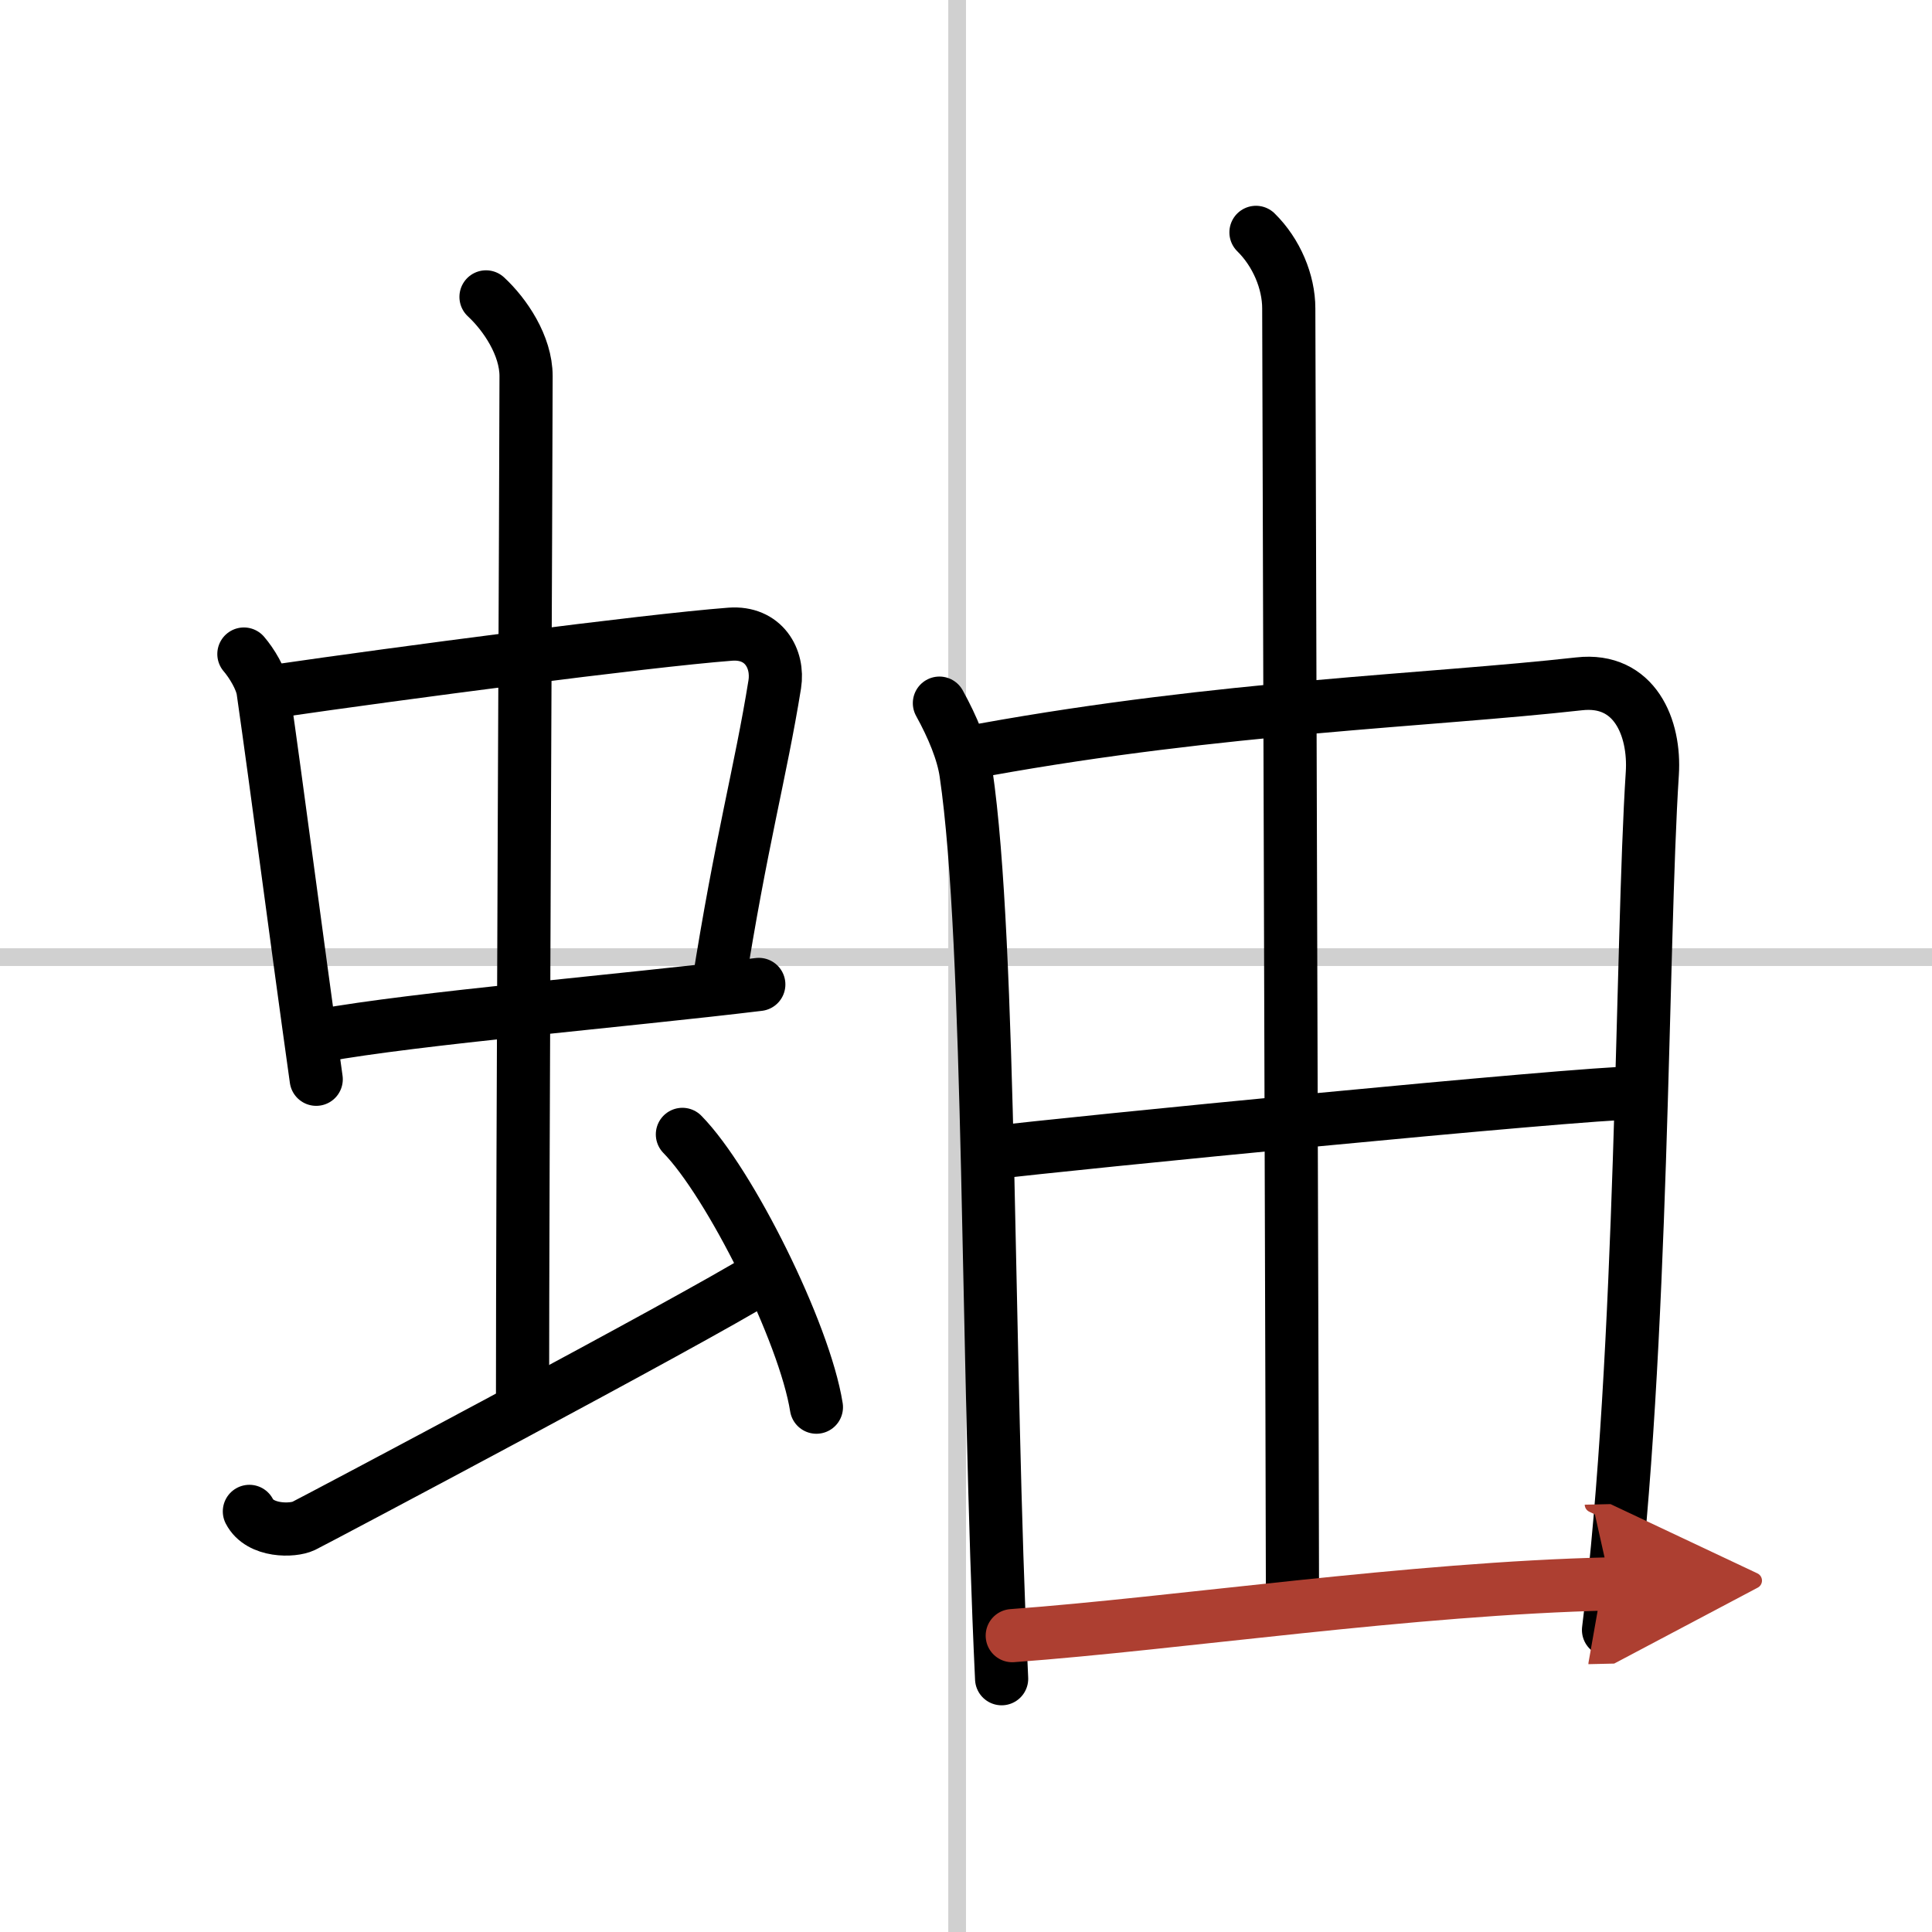 <svg width="400" height="400" viewBox="0 0 109 109" xmlns="http://www.w3.org/2000/svg"><defs><marker id="a" markerWidth="4" orient="auto" refX="1" refY="5" viewBox="0 0 10 10"><polyline points="0 0 10 5 0 10 1 5" fill="#ad3f31" stroke="#ad3f31"/></marker></defs><g fill="none" stroke="#000" stroke-linecap="round" stroke-linejoin="round" stroke-width="3"><rect width="100%" height="100%" fill="#fff" stroke="#fff"/><line x1="54" x2="54" y2="109" stroke="#d0d0d0" stroke-width="1"/><line x2="109" y1="54" y2="54" stroke="#d0d0d0" stroke-width="1"/><path d="m13.76 36.9c0.44 0.51 0.98 1.4 1.08 2.06 0.83 5.79 1.79 13.29 3 21.93"/><path d="m15.64 38.98c6.66-0.97 20.74-2.83 25.56-3.2 1.88-0.14 2.74 1.38 2.51 2.83-0.8 4.98-1.9 8.84-3.2 17.12"/><path d="m18.08 58.43c5.36-0.98 17.24-1.98 24.73-2.89"/><path d="m27.42 16.75c1.08 1 2.26 2.75 2.26 4.47 0 4.78-0.2 44.78-0.2 58.16"/><path d="m14.07 85.27c0.6 1.16 2.46 1.11 3.06 0.82s22.04-11.65 25.76-13.97"/><path d="m38.5 64c2.67 2.72 6.89 11.17 7.56 15.39"/><path d="m53 39.67c0.75 1.36 1.33 2.76 1.5 3.94 1.43 9.72 1.16 33.19 2.01 51.1"/><path d="m55.52 42.3c13.44-2.43 25.08-2.77 33.58-3.72 3.12-0.35 4.29 2.47 4.12 5.07-0.62 9.55-0.5 32.58-2.47 48.31"/><path d="m70.86 13.11c1.16 1.14 1.85 2.79 1.85 4.29 0.04 14.85 0.21 69.08 0.21 72.95"/><path d="m56.04 65.03c3.71-0.47 33.15-3.37 36.22-3.37"/><path d="m57.11 92.28c9.39-0.69 22.43-2.66 33.75-2.92" marker-end="url(#a)" stroke="#ad3f31"/></g></svg>

